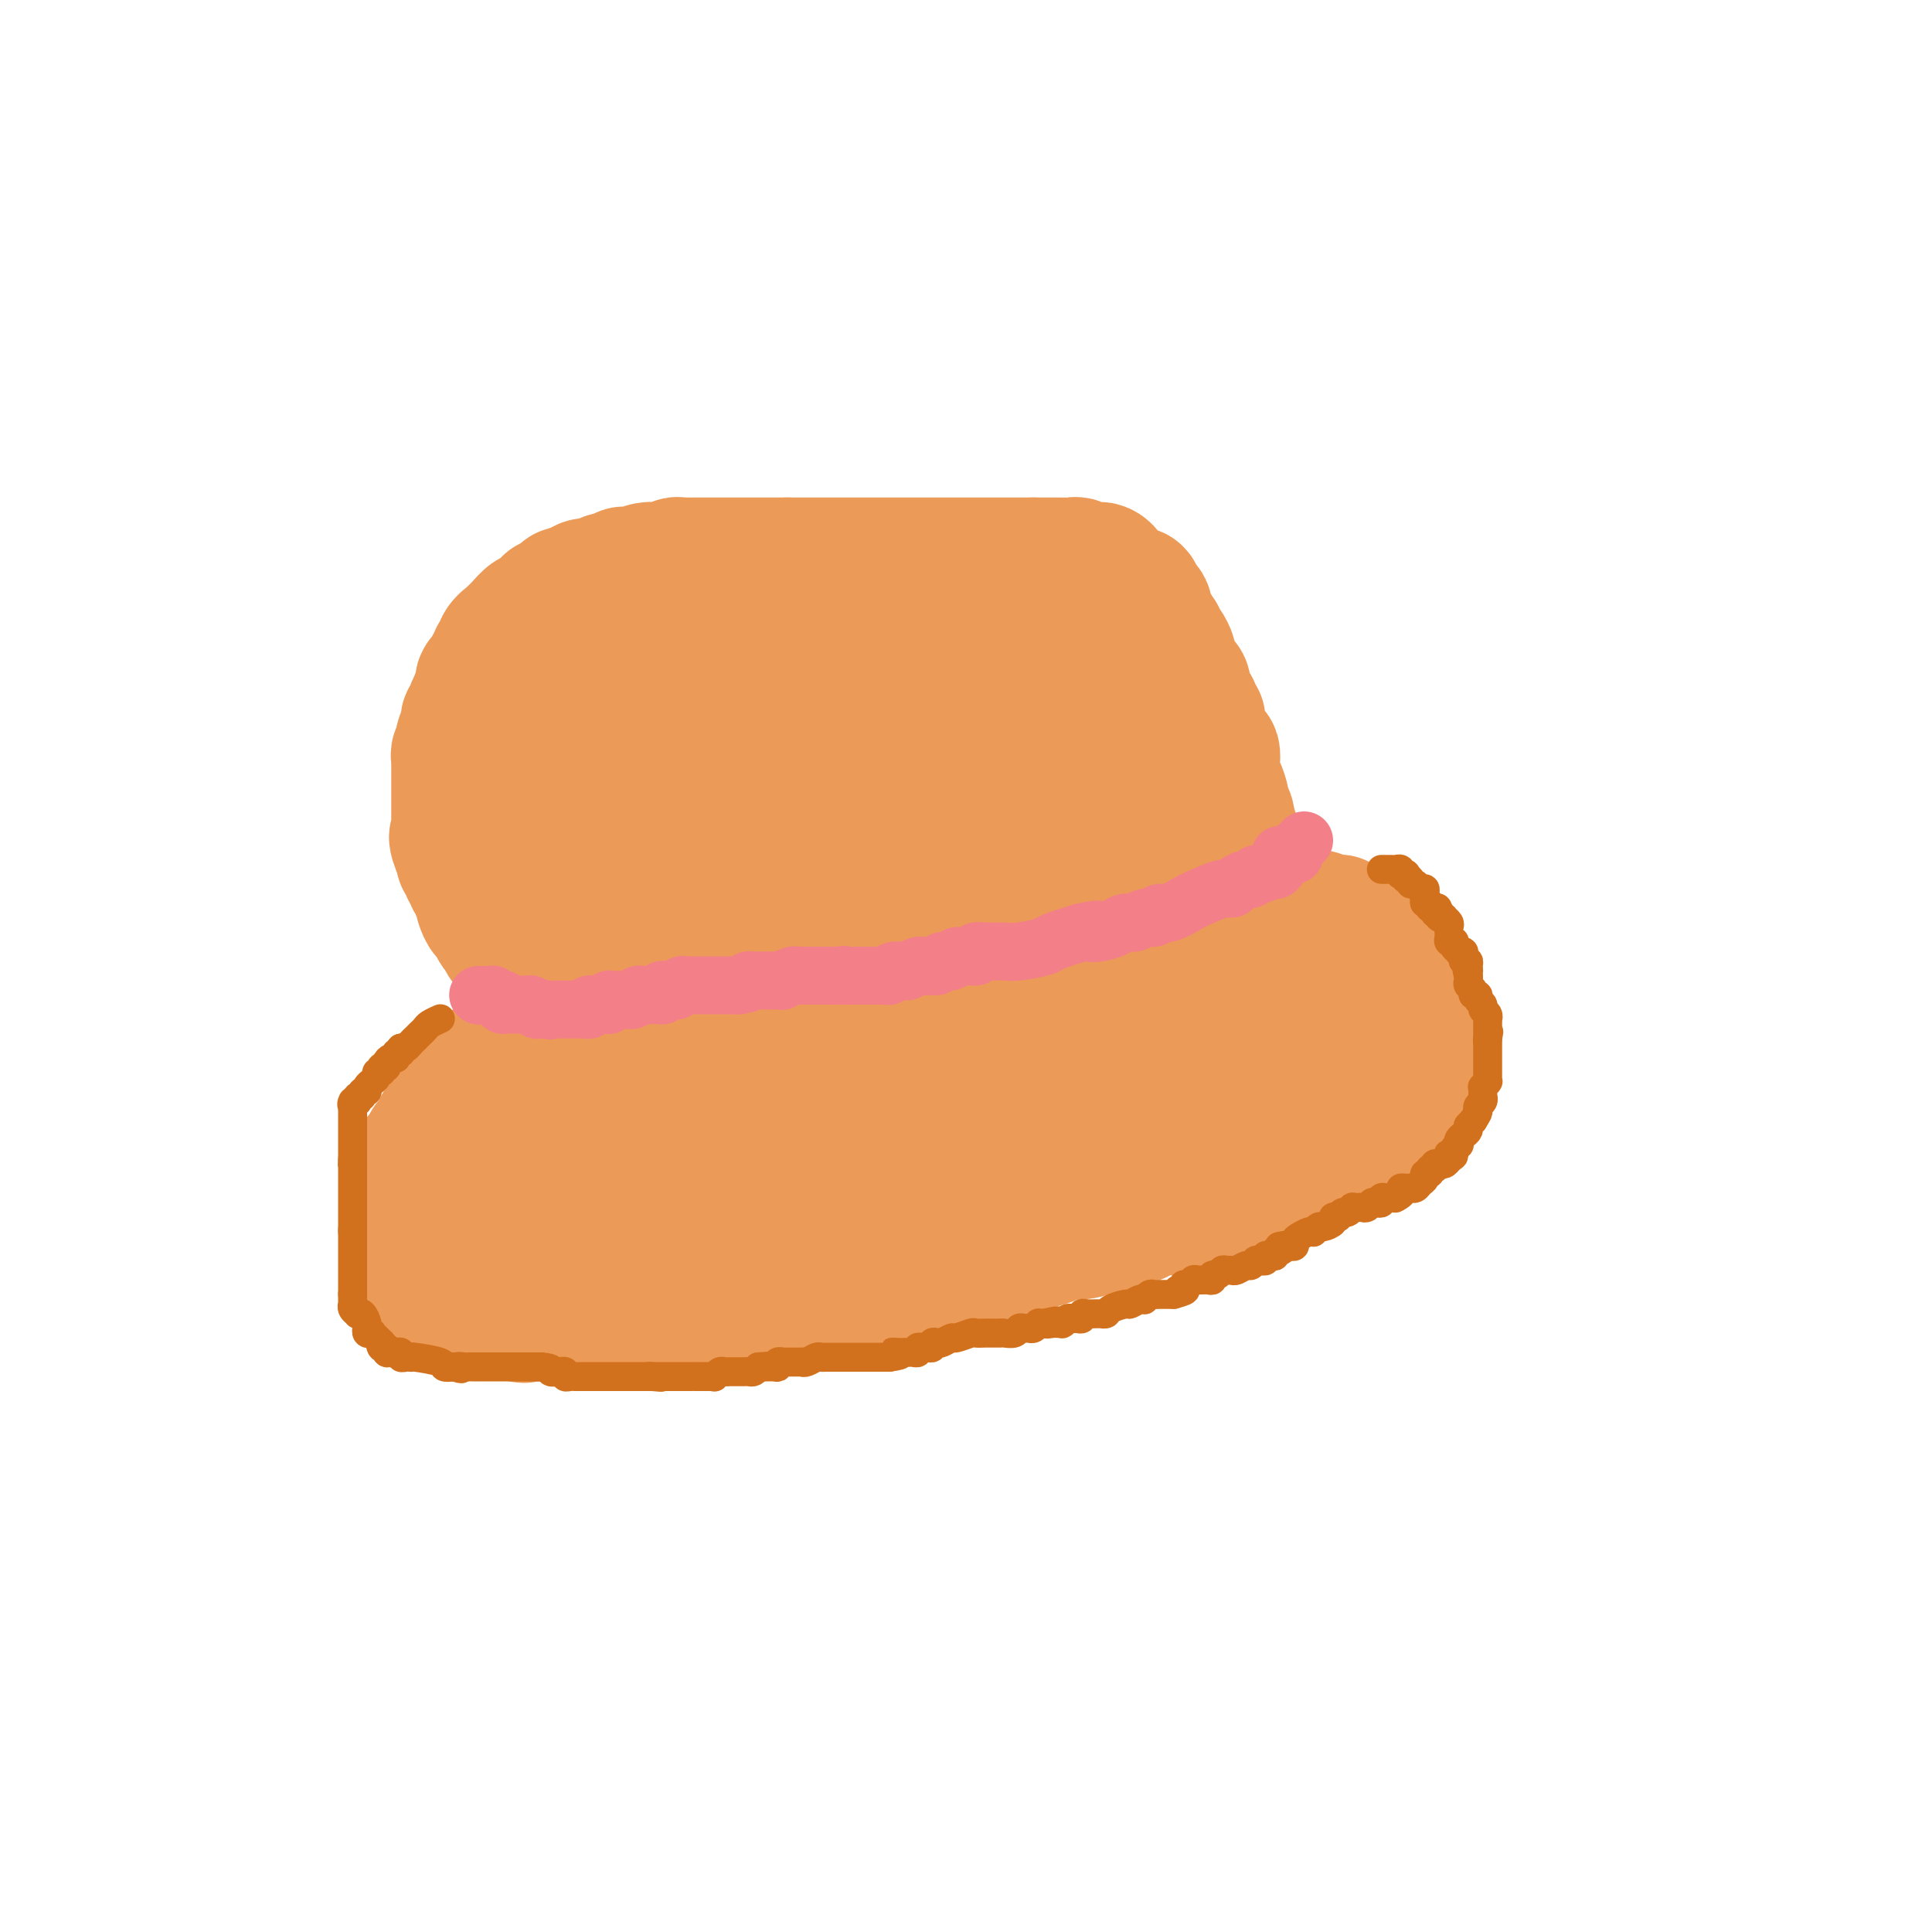 <svg viewBox='0 0 400 400' version='1.1' xmlns='http://www.w3.org/2000/svg' xmlns:xlink='http://www.w3.org/1999/xlink'><g fill='none' stroke='#EC9A57' stroke-width='28' stroke-linecap='round' stroke-linejoin='round'><path d='M284,195c0.080,0.083 0.159,0.167 0,0c-0.159,-0.167 -0.557,-0.583 -1,-1c-0.443,-0.417 -0.932,-0.833 -1,-1c-0.068,-0.167 0.285,-0.083 0,0c-0.285,0.083 -1.206,0.167 -2,0c-0.794,-0.167 -1.459,-0.584 -2,-1c-0.541,-0.416 -0.958,-0.829 -1,-1c-0.042,-0.171 0.291,-0.098 0,0c-0.291,0.098 -1.205,0.223 -2,0c-0.795,-0.223 -1.470,-0.792 -2,-1c-0.530,-0.208 -0.916,-0.055 -1,0c-0.084,0.055 0.132,0.011 0,0c-0.132,-0.011 -0.613,0.011 -1,0c-0.387,-0.011 -0.681,-0.055 -1,0c-0.319,0.055 -0.663,0.211 -1,0c-0.337,-0.211 -0.668,-0.788 -1,-1c-0.332,-0.212 -0.666,-0.061 -1,0c-0.334,0.061 -0.667,0.030 -1,0'/><path d='M266,189c-2.660,-0.929 -0.309,-0.253 0,0c0.309,0.253 -1.422,0.082 -2,0c-0.578,-0.082 -0.001,-0.075 0,0c0.001,0.075 -0.574,0.217 -1,0c-0.426,-0.217 -0.702,-0.794 -1,-1c-0.298,-0.206 -0.618,-0.041 -1,0c-0.382,0.041 -0.827,-0.041 -1,0c-0.173,0.041 -0.073,0.207 0,0c0.073,-0.207 0.121,-0.787 0,-1c-0.121,-0.213 -0.409,-0.061 -1,0c-0.591,0.061 -1.486,0.030 -2,0c-0.514,-0.030 -0.649,-0.061 -1,0c-0.351,0.061 -0.918,0.212 -1,0c-0.082,-0.212 0.323,-0.788 0,-1c-0.323,-0.212 -1.373,-0.061 -2,0c-0.627,0.061 -0.833,0.030 -1,0c-0.167,-0.030 -0.297,-0.061 -1,0c-0.703,0.061 -1.980,0.214 -3,0c-1.020,-0.214 -1.782,-0.793 -2,-1c-0.218,-0.207 0.107,-0.041 0,0c-0.107,0.041 -0.646,-0.041 -1,0c-0.354,0.041 -0.524,0.207 -1,0c-0.476,-0.207 -1.259,-0.788 -2,-1c-0.741,-0.212 -1.439,-0.057 -2,0c-0.561,0.057 -0.984,0.015 -1,0c-0.016,-0.015 0.374,-0.004 0,0c-0.374,0.004 -1.513,0.001 -2,0c-0.487,-0.001 -0.324,-0.000 -1,0c-0.676,0.000 -2.193,0.000 -3,0c-0.807,-0.000 -0.903,-0.000 -1,0'/><path d='M232,184c-5.585,-0.774 -2.546,-0.207 -2,0c0.546,0.207 -1.400,0.056 -2,0c-0.600,-0.056 0.147,-0.016 0,0c-0.147,0.016 -1.186,0.008 -2,0c-0.814,-0.008 -1.402,-0.016 -2,0c-0.598,0.016 -1.206,0.056 -2,0c-0.794,-0.056 -1.774,-0.207 -2,0c-0.226,0.207 0.302,0.773 0,1c-0.302,0.227 -1.434,0.114 -2,0c-0.566,-0.114 -0.567,-0.228 -1,0c-0.433,0.228 -1.298,0.797 -2,1c-0.702,0.203 -1.239,0.040 -2,0c-0.761,-0.040 -1.745,0.042 -2,0c-0.255,-0.042 0.219,-0.208 0,0c-0.219,0.208 -1.133,0.792 -2,1c-0.867,0.208 -1.689,0.042 -3,0c-1.311,-0.042 -3.112,0.041 -4,0c-0.888,-0.041 -0.864,-0.207 -1,0c-0.136,0.207 -0.432,0.788 -1,1c-0.568,0.212 -1.409,0.056 -2,0c-0.591,-0.056 -0.931,-0.011 -1,0c-0.069,0.011 0.135,-0.011 0,0c-0.135,0.011 -0.609,0.056 -1,0c-0.391,-0.056 -0.699,-0.211 -1,0c-0.301,0.211 -0.596,0.789 -1,1c-0.404,0.211 -0.916,0.057 -1,0c-0.084,-0.057 0.262,-0.016 0,0c-0.262,0.016 -1.131,0.008 -2,0'/><path d='M191,189c-6.504,0.774 -2.264,0.207 -1,0c1.264,-0.207 -0.448,-0.056 -1,0c-0.552,0.056 0.056,0.015 0,0c-0.056,-0.015 -0.775,-0.004 -1,0c-0.225,0.004 0.044,-0.000 0,0c-0.044,0.000 -0.402,0.004 -1,0c-0.598,-0.004 -1.437,-0.015 -2,0c-0.563,0.015 -0.850,0.056 -1,0c-0.150,-0.056 -0.162,-0.207 -1,0c-0.838,0.207 -2.501,0.774 -3,1c-0.499,0.226 0.166,0.112 0,0c-0.166,-0.112 -1.162,-0.222 -2,0c-0.838,0.222 -1.518,0.776 -2,1c-0.482,0.224 -0.766,0.116 -1,0c-0.234,-0.116 -0.420,-0.242 -1,0c-0.580,0.242 -1.556,0.852 -2,1c-0.444,0.148 -0.357,-0.167 -1,0c-0.643,0.167 -2.018,0.814 -3,1c-0.982,0.186 -1.573,-0.090 -2,0c-0.427,0.090 -0.692,0.546 -2,1c-1.308,0.454 -3.660,0.905 -5,1c-1.340,0.095 -1.669,-0.167 -2,0c-0.331,0.167 -0.665,0.763 -1,1c-0.335,0.237 -0.670,0.115 -1,0c-0.330,-0.115 -0.655,-0.224 -1,0c-0.345,0.224 -0.711,0.782 -1,1c-0.289,0.218 -0.501,0.097 -1,0c-0.499,-0.097 -1.285,-0.171 -2,0c-0.715,0.171 -1.357,0.585 -2,1'/><path d='M148,198c-7.069,1.344 -3.242,0.203 -2,0c1.242,-0.203 -0.100,0.533 -1,1c-0.900,0.467 -1.358,0.665 -2,1c-0.642,0.335 -1.466,0.807 -2,1c-0.534,0.193 -0.776,0.107 -1,0c-0.224,-0.107 -0.431,-0.236 -1,0c-0.569,0.236 -1.502,0.838 -2,1c-0.498,0.162 -0.562,-0.115 -1,0c-0.438,0.115 -1.248,0.623 -2,1c-0.752,0.377 -1.444,0.623 -2,1c-0.556,0.377 -0.976,0.887 -1,1c-0.024,0.113 0.346,-0.169 0,0c-0.346,0.169 -1.410,0.789 -2,1c-0.590,0.211 -0.707,0.013 -1,0c-0.293,-0.013 -0.761,0.158 -1,0c-0.239,-0.158 -0.250,-0.646 -1,0c-0.750,0.646 -2.239,2.426 -3,3c-0.761,0.574 -0.794,-0.056 -1,0c-0.206,0.056 -0.585,0.800 -1,1c-0.415,0.200 -0.866,-0.144 -1,0c-0.134,0.144 0.050,0.778 0,1c-0.050,0.222 -0.333,0.034 -1,0c-0.667,-0.034 -1.717,0.086 -2,0c-0.283,-0.086 0.202,-0.378 0,0c-0.202,0.378 -1.090,1.427 -2,2c-0.910,0.573 -1.842,0.669 -2,1c-0.158,0.331 0.457,0.897 0,1c-0.457,0.103 -1.988,-0.256 -3,0c-1.012,0.256 -1.506,1.128 -2,2'/><path d='M108,217c-6.799,3.404 -3.796,2.414 -3,2c0.796,-0.414 -0.613,-0.251 -1,0c-0.387,0.251 0.250,0.592 0,1c-0.250,0.408 -1.387,0.884 -2,1c-0.613,0.116 -0.703,-0.126 -1,0c-0.297,0.126 -0.800,0.621 -1,1c-0.200,0.379 -0.096,0.640 0,1c0.096,0.360 0.184,0.817 0,1c-0.184,0.183 -0.641,0.090 -1,0c-0.359,-0.090 -0.622,-0.178 -1,0c-0.378,0.178 -0.872,0.622 -1,1c-0.128,0.378 0.111,0.691 0,1c-0.111,0.309 -0.573,0.615 -1,1c-0.427,0.385 -0.821,0.849 -1,1c-0.179,0.151 -0.143,-0.010 0,0c0.143,0.010 0.393,0.191 0,1c-0.393,0.809 -1.428,2.245 -2,3c-0.572,0.755 -0.679,0.828 -1,1c-0.321,0.172 -0.856,0.441 -1,1c-0.144,0.559 0.102,1.407 0,2c-0.102,0.593 -0.553,0.932 -1,1c-0.447,0.068 -0.891,-0.136 -1,0c-0.109,0.136 0.115,0.610 0,1c-0.115,0.390 -0.571,0.696 -1,1c-0.429,0.304 -0.833,0.605 -1,1c-0.167,0.395 -0.097,0.882 0,1c0.097,0.118 0.222,-0.133 0,0c-0.222,0.133 -0.791,0.651 -1,1c-0.209,0.349 -0.060,0.528 0,1c0.060,0.472 0.030,1.236 0,2'/><path d='M86,245c-1.702,3.268 -0.456,1.438 0,1c0.456,-0.438 0.122,0.515 0,1c-0.122,0.485 -0.034,0.501 0,1c0.034,0.499 0.013,1.482 0,2c-0.013,0.518 -0.018,0.571 0,1c0.018,0.429 0.058,1.233 0,2c-0.058,0.767 -0.213,1.497 0,2c0.213,0.503 0.793,0.779 1,1c0.207,0.221 0.042,0.388 0,1c-0.042,0.612 0.040,1.669 0,2c-0.040,0.331 -0.203,-0.065 0,0c0.203,0.065 0.772,0.590 1,1c0.228,0.410 0.116,0.706 0,1c-0.116,0.294 -0.238,0.586 0,1c0.238,0.414 0.834,0.950 1,1c0.166,0.050 -0.097,-0.385 0,0c0.097,0.385 0.555,1.592 1,2c0.445,0.408 0.879,0.019 1,0c0.121,-0.019 -0.069,0.334 0,1c0.069,0.666 0.399,1.645 1,2c0.601,0.355 1.475,0.085 2,0c0.525,-0.085 0.700,0.015 1,0c0.300,-0.015 0.723,-0.144 1,0c0.277,0.144 0.408,0.560 1,1c0.592,0.440 1.645,0.905 2,1c0.355,0.095 0.013,-0.181 1,0c0.987,0.181 3.304,0.818 4,1c0.696,0.182 -0.230,-0.091 0,0c0.230,0.091 1.615,0.545 3,1'/><path d='M107,272c2.488,0.619 1.209,0.166 1,0c-0.209,-0.166 0.654,-0.044 1,0c0.346,0.044 0.175,0.012 1,0c0.825,-0.012 2.645,-0.003 4,0c1.355,0.003 2.244,0.001 3,0c0.756,-0.001 1.378,-0.000 2,0c0.622,0.000 1.245,0.000 2,0c0.755,-0.000 1.641,-0.000 3,0c1.359,0.000 3.190,0.000 4,0c0.810,-0.000 0.598,-0.000 1,0c0.402,0.000 1.418,0.000 2,0c0.582,-0.000 0.730,-0.000 1,0c0.270,0.000 0.661,0.001 1,0c0.339,-0.001 0.626,-0.004 1,0c0.374,0.004 0.834,0.015 1,0c0.166,-0.015 0.037,-0.057 1,0c0.963,0.057 3.016,0.211 4,0c0.984,-0.211 0.897,-0.788 1,-1c0.103,-0.212 0.395,-0.061 1,0c0.605,0.061 1.522,0.031 2,0c0.478,-0.031 0.517,-0.065 1,0c0.483,0.065 1.409,0.228 2,0c0.591,-0.228 0.846,-0.848 1,-1c0.154,-0.152 0.206,0.166 1,0c0.794,-0.166 2.329,-0.814 3,-1c0.671,-0.186 0.477,0.090 1,0c0.523,-0.090 1.761,-0.545 3,-1'/><path d='M156,268c2.670,-0.619 1.346,-0.166 1,0c-0.346,0.166 0.286,0.046 1,0c0.714,-0.046 1.511,-0.016 2,0c0.489,0.016 0.670,0.018 1,0c0.330,-0.018 0.809,-0.057 1,0c0.191,0.057 0.096,0.211 0,0c-0.096,-0.211 -0.192,-0.788 0,-1c0.192,-0.212 0.671,-0.061 1,0c0.329,0.061 0.508,0.030 1,0c0.492,-0.030 1.297,-0.060 2,0c0.703,0.060 1.303,0.208 2,0c0.697,-0.208 1.489,-0.773 2,-1c0.511,-0.227 0.740,-0.118 1,0c0.260,0.118 0.552,0.243 1,0c0.448,-0.243 1.054,-0.853 2,-1c0.946,-0.147 2.232,0.171 4,0c1.768,-0.171 4.017,-0.830 5,-1c0.983,-0.170 0.701,0.151 1,0c0.299,-0.151 1.179,-0.773 2,-1c0.821,-0.227 1.583,-0.060 2,0c0.417,0.060 0.488,0.012 1,0c0.512,-0.012 1.464,0.011 2,0c0.536,-0.011 0.654,-0.056 1,0c0.346,0.056 0.919,0.212 1,0c0.081,-0.212 -0.329,-0.792 0,-1c0.329,-0.208 1.397,-0.046 2,0c0.603,0.046 0.739,-0.026 1,0c0.261,0.026 0.646,0.150 1,0c0.354,-0.150 0.677,-0.575 1,-1'/><path d='M198,261c6.894,-1.018 3.129,-0.062 2,0c-1.129,0.062 0.379,-0.768 1,-1c0.621,-0.232 0.355,0.135 1,0c0.645,-0.135 2.200,-0.772 3,-1c0.800,-0.228 0.845,-0.047 1,0c0.155,0.047 0.422,-0.039 1,0c0.578,0.039 1.469,0.203 2,0c0.531,-0.203 0.704,-0.772 1,-1c0.296,-0.228 0.716,-0.117 1,0c0.284,0.117 0.432,0.238 1,0c0.568,-0.238 1.556,-0.834 2,-1c0.444,-0.166 0.344,0.100 1,0c0.656,-0.100 2.068,-0.566 3,-1c0.932,-0.434 1.384,-0.837 2,-1c0.616,-0.163 1.398,-0.086 2,0c0.602,0.086 1.025,0.181 2,0c0.975,-0.181 2.501,-0.640 4,-1c1.499,-0.360 2.972,-0.622 4,-1c1.028,-0.378 1.612,-0.872 2,-1c0.388,-0.128 0.580,0.110 1,0c0.420,-0.110 1.069,-0.567 2,-1c0.931,-0.433 2.143,-0.842 3,-1c0.857,-0.158 1.357,-0.067 2,0c0.643,0.067 1.429,0.109 2,0c0.571,-0.109 0.926,-0.369 2,-1c1.074,-0.631 2.866,-1.631 4,-2c1.134,-0.369 1.610,-0.105 2,0c0.390,0.105 0.695,0.053 1,0'/><path d='M253,247c8.384,-2.392 1.843,-1.373 0,-1c-1.843,0.373 1.010,0.101 2,0c0.990,-0.101 0.116,-0.031 0,0c-0.116,0.031 0.526,0.025 1,0c0.474,-0.025 0.778,-0.067 1,0c0.222,0.067 0.360,0.243 1,0c0.640,-0.243 1.782,-0.906 2,-1c0.218,-0.094 -0.489,0.382 0,0c0.489,-0.382 2.172,-1.623 3,-2c0.828,-0.377 0.799,0.109 1,0c0.201,-0.109 0.630,-0.813 1,-1c0.370,-0.187 0.680,0.143 1,0c0.320,-0.143 0.649,-0.758 1,-1c0.351,-0.242 0.722,-0.111 1,0c0.278,0.111 0.461,0.202 1,0c0.539,-0.202 1.434,-0.698 2,-1c0.566,-0.302 0.804,-0.409 2,-1c1.196,-0.591 3.349,-1.666 4,-2c0.651,-0.334 -0.201,0.072 0,0c0.201,-0.072 1.454,-0.621 2,-1c0.546,-0.379 0.384,-0.589 1,-1c0.616,-0.411 2.011,-1.025 3,-2c0.989,-0.975 1.571,-2.313 2,-3c0.429,-0.687 0.703,-0.723 1,-1c0.297,-0.277 0.616,-0.796 1,-1c0.384,-0.204 0.834,-0.093 1,0c0.166,0.093 0.047,0.170 0,0c-0.047,-0.170 -0.024,-0.585 0,-1'/><path d='M288,227c1.863,-1.730 1.021,-1.055 1,-1c-0.021,0.055 0.779,-0.511 1,-1c0.221,-0.489 -0.137,-0.901 0,-1c0.137,-0.099 0.769,0.114 1,0c0.231,-0.114 0.061,-0.555 0,-1c-0.061,-0.445 -0.013,-0.893 0,-1c0.013,-0.107 -0.011,0.127 0,0c0.011,-0.127 0.055,-0.615 0,-1c-0.055,-0.385 -0.211,-0.666 0,-1c0.211,-0.334 0.789,-0.720 1,-1c0.211,-0.280 0.057,-0.452 0,-1c-0.057,-0.548 -0.015,-1.470 0,-2c0.015,-0.530 0.004,-0.666 0,-1c-0.004,-0.334 -0.001,-0.864 0,-1c0.001,-0.136 0.000,0.122 0,0c-0.000,-0.122 -0.000,-0.624 0,-1c0.000,-0.376 -0.000,-0.625 0,-1c0.000,-0.375 0.000,-0.875 0,-1c-0.000,-0.125 -0.000,0.125 0,0c0.000,-0.125 0.001,-0.625 0,-1c-0.001,-0.375 -0.004,-0.627 0,-1c0.004,-0.373 0.015,-0.869 0,-1c-0.015,-0.131 -0.057,0.102 0,0c0.057,-0.102 0.212,-0.538 0,-1c-0.212,-0.462 -0.793,-0.950 -1,-1c-0.207,-0.050 -0.042,0.337 0,0c0.042,-0.337 -0.040,-1.400 0,-2c0.040,-0.600 0.203,-0.739 0,-1c-0.203,-0.261 -0.772,-0.646 -1,-1c-0.228,-0.354 -0.114,-0.677 0,-1'/><path d='M290,201c-0.471,-2.968 -0.647,-1.387 -1,-1c-0.353,0.387 -0.881,-0.418 -1,-1c-0.119,-0.582 0.173,-0.941 0,-1c-0.173,-0.059 -0.809,0.181 -1,0c-0.191,-0.181 0.063,-0.784 0,-1c-0.063,-0.216 -0.444,-0.044 -1,0c-0.556,0.044 -1.288,-0.041 -2,0c-0.712,0.041 -1.405,0.207 -2,0c-0.595,-0.207 -1.093,-0.788 -2,-1c-0.907,-0.212 -2.222,-0.057 -3,0c-0.778,0.057 -1.019,0.015 -2,0c-0.981,-0.015 -2.700,-0.004 -4,0c-1.300,0.004 -2.180,0.000 -3,0c-0.820,-0.000 -1.581,0.004 -3,0c-1.419,-0.004 -3.495,-0.015 -5,0c-1.505,0.015 -2.440,0.056 -4,0c-1.560,-0.056 -3.744,-0.207 -5,0c-1.256,0.207 -1.583,0.774 -3,1c-1.417,0.226 -3.925,0.112 -6,0c-2.075,-0.112 -3.719,-0.222 -5,0c-1.281,0.222 -2.199,0.777 -4,1c-1.801,0.223 -4.484,0.115 -6,0c-1.516,-0.115 -1.865,-0.238 -3,0c-1.135,0.238 -3.055,0.837 -5,1c-1.945,0.163 -3.913,-0.111 -6,0c-2.087,0.111 -4.293,0.607 -7,1c-2.707,0.393 -5.916,0.684 -8,1c-2.084,0.316 -3.042,0.658 -4,1'/><path d='M194,202c-9.770,0.881 -5.696,0.082 -5,0c0.696,-0.082 -1.985,0.552 -4,1c-2.015,0.448 -3.364,0.711 -5,1c-1.636,0.289 -3.558,0.605 -5,1c-1.442,0.395 -2.402,0.869 -4,1c-1.598,0.131 -3.834,-0.082 -6,0c-2.166,0.082 -4.264,0.460 -6,1c-1.736,0.540 -3.111,1.243 -5,2c-1.889,0.757 -4.291,1.569 -6,2c-1.709,0.431 -2.724,0.482 -4,1c-1.276,0.518 -2.812,1.504 -4,2c-1.188,0.496 -2.027,0.501 -3,1c-0.973,0.499 -2.079,1.492 -3,2c-0.921,0.508 -1.657,0.532 -3,1c-1.343,0.468 -3.294,1.382 -4,2c-0.706,0.618 -0.167,0.942 -2,2c-1.833,1.058 -6.039,2.851 -8,4c-1.961,1.149 -1.677,1.653 -2,2c-0.323,0.347 -1.252,0.535 -2,1c-0.748,0.465 -1.314,1.205 -2,2c-0.686,0.795 -1.493,1.644 -2,2c-0.507,0.356 -0.713,0.218 -1,1c-0.287,0.782 -0.654,2.485 -1,3c-0.346,0.515 -0.670,-0.158 -1,0c-0.330,0.158 -0.666,1.145 -1,2c-0.334,0.855 -0.667,1.576 -1,2c-0.333,0.424 -0.667,0.550 -1,1c-0.333,0.450 -0.667,1.225 -1,2'/><path d='M102,244c-2.485,3.205 -1.199,2.218 -1,2c0.199,-0.218 -0.689,0.334 -1,1c-0.311,0.666 -0.046,1.446 0,2c0.046,0.554 -0.125,0.880 0,1c0.125,0.120 0.548,0.032 1,0c0.452,-0.032 0.932,-0.009 2,0c1.068,0.009 2.723,0.004 4,0c1.277,-0.004 2.177,-0.005 3,0c0.823,0.005 1.569,0.017 3,0c1.431,-0.017 3.546,-0.064 5,0c1.454,0.064 2.248,0.237 3,0c0.752,-0.237 1.462,-0.886 2,-1c0.538,-0.114 0.902,0.306 3,0c2.098,-0.306 5.928,-1.340 9,-2c3.072,-0.660 5.385,-0.948 7,-1c1.615,-0.052 2.533,0.131 4,0c1.467,-0.131 3.483,-0.575 5,-1c1.517,-0.425 2.534,-0.831 3,-1c0.466,-0.169 0.382,-0.100 1,0c0.618,0.100 1.939,0.233 3,0c1.061,-0.233 1.863,-0.832 3,-1c1.137,-0.168 2.611,0.095 4,0c1.389,-0.095 2.695,-0.547 4,-1'/><path d='M169,242c8.060,-1.461 4.209,-1.112 4,-1c-0.209,0.112 3.223,-0.011 5,0c1.777,0.011 1.900,0.157 3,0c1.100,-0.157 3.178,-0.615 5,-1c1.822,-0.385 3.387,-0.696 5,-1c1.613,-0.304 3.272,-0.601 6,-1c2.728,-0.399 6.525,-0.899 8,-1c1.475,-0.101 0.628,0.198 2,0c1.372,-0.198 4.965,-0.894 8,-1c3.035,-0.106 5.514,0.378 8,0c2.486,-0.378 4.981,-1.618 8,-2c3.019,-0.382 6.562,0.095 9,0c2.438,-0.095 3.771,-0.762 5,-1c1.229,-0.238 2.354,-0.048 3,0c0.646,0.048 0.813,-0.047 1,0c0.187,0.047 0.393,0.234 1,0c0.607,-0.234 1.613,-0.889 2,-1c0.387,-0.111 0.153,0.324 1,0c0.847,-0.324 2.774,-1.405 4,-2c1.226,-0.595 1.750,-0.703 2,-1c0.250,-0.297 0.227,-0.784 1,-1c0.773,-0.216 2.342,-0.162 3,-1c0.658,-0.838 0.405,-2.568 1,-3c0.595,-0.432 2.040,0.435 3,0c0.960,-0.435 1.437,-2.172 2,-3c0.563,-0.828 1.213,-0.748 2,-1c0.787,-0.252 1.712,-0.837 2,-1c0.288,-0.163 -0.061,0.096 0,0c0.061,-0.096 0.530,-0.548 1,-1'/><path d='M274,218c4.033,-2.547 1.116,-1.415 0,-1c-1.116,0.415 -0.430,0.111 -1,0c-0.570,-0.111 -2.395,-0.030 -4,0c-1.605,0.030 -2.991,0.008 -5,0c-2.009,-0.008 -4.641,-0.002 -7,0c-2.359,0.002 -4.445,0.001 -6,0c-1.555,-0.001 -2.581,-0.001 -5,0c-2.419,0.001 -6.233,0.003 -8,0c-1.767,-0.003 -1.487,-0.011 -4,0c-2.513,0.011 -7.819,0.041 -10,0c-2.181,-0.041 -1.236,-0.155 -3,0c-1.764,0.155 -6.236,0.577 -10,1c-3.764,0.423 -6.822,0.845 -8,1c-1.178,0.155 -0.478,0.041 -2,0c-1.522,-0.041 -5.267,-0.011 -8,0c-2.733,0.011 -4.456,0.003 -6,0c-1.544,-0.003 -2.911,-0.001 -5,0c-2.089,0.001 -4.900,0.000 -7,0c-2.100,-0.000 -3.488,-0.000 -5,0c-1.512,0.000 -3.146,0.000 -5,0c-1.854,-0.000 -3.927,-0.000 -6,0'/><path d='M159,219c-18.806,0.296 -8.321,0.536 -6,1c2.321,0.464 -3.522,1.153 -7,2c-3.478,0.847 -4.590,1.852 -6,2c-1.410,0.148 -3.117,-0.560 -5,0c-1.883,0.560 -3.943,2.389 -5,3c-1.057,0.611 -1.113,0.005 -2,0c-0.887,-0.005 -2.606,0.591 -4,1c-1.394,0.409 -2.464,0.630 -3,1c-0.536,0.370 -0.539,0.887 -1,1c-0.461,0.113 -1.381,-0.180 -2,0c-0.619,0.180 -0.937,0.833 -1,1c-0.063,0.167 0.127,-0.151 0,0c-0.127,0.151 -0.573,0.771 -1,1c-0.427,0.229 -0.836,0.065 -1,0c-0.164,-0.065 -0.082,-0.033 0,0'/><path d='M145,231c-0.120,-0.035 -0.241,-0.070 0,0c0.241,0.070 0.842,0.243 1,0c0.158,-0.243 -0.128,-0.904 0,-1c0.128,-0.096 0.669,0.373 1,0c0.331,-0.373 0.451,-1.588 1,-2c0.549,-0.412 1.526,-0.022 2,0c0.474,0.022 0.445,-0.324 1,-1c0.555,-0.676 1.692,-1.683 2,-2c0.308,-0.317 -0.215,0.055 0,0c0.215,-0.055 1.168,-0.537 2,-1c0.832,-0.463 1.543,-0.908 2,-1c0.457,-0.092 0.662,0.167 1,0c0.338,-0.167 0.811,-0.762 1,-1c0.189,-0.238 0.095,-0.119 0,0'/><path d='M123,215c0.089,0.175 0.177,0.349 0,0c-0.177,-0.349 -0.621,-1.222 -1,-2c-0.379,-0.778 -0.694,-1.461 -1,-2c-0.306,-0.539 -0.603,-0.933 -1,-1c-0.397,-0.067 -0.895,0.193 -1,0c-0.105,-0.193 0.183,-0.841 0,-1c-0.183,-0.159 -0.837,0.169 -1,0c-0.163,-0.169 0.163,-0.834 0,-1c-0.163,-0.166 -0.817,0.168 -1,0c-0.183,-0.168 0.105,-0.836 0,-1c-0.105,-0.164 -0.602,0.178 -1,0c-0.398,-0.178 -0.697,-0.874 -1,-1c-0.303,-0.126 -0.610,0.318 -1,0c-0.390,-0.318 -0.864,-1.397 -1,-2c-0.136,-0.603 0.067,-0.729 0,-1c-0.067,-0.271 -0.403,-0.688 -1,-1c-0.597,-0.312 -1.456,-0.518 -2,-1c-0.544,-0.482 -0.772,-1.241 -1,-2'/><path d='M109,199c-2.393,-2.642 -1.376,-1.248 -1,-1c0.376,0.248 0.111,-0.650 0,-1c-0.111,-0.350 -0.067,-0.151 0,0c0.067,0.151 0.159,0.253 0,0c-0.159,-0.253 -0.568,-0.860 -1,-1c-0.432,-0.140 -0.885,0.188 -1,0c-0.115,-0.188 0.109,-0.890 0,-1c-0.109,-0.110 -0.551,0.374 -1,0c-0.449,-0.374 -0.904,-1.606 -1,-2c-0.096,-0.394 0.166,0.048 0,0c-0.166,-0.048 -0.762,-0.588 -1,-1c-0.238,-0.412 -0.119,-0.697 0,-1c0.119,-0.303 0.238,-0.624 0,-1c-0.238,-0.376 -0.835,-0.806 -1,-1c-0.165,-0.194 0.100,-0.151 0,0c-0.100,0.151 -0.567,0.409 -1,0c-0.433,-0.409 -0.833,-1.486 -1,-2c-0.167,-0.514 -0.101,-0.467 0,-1c0.101,-0.533 0.237,-1.648 0,-2c-0.237,-0.352 -0.847,0.059 -1,0c-0.153,-0.059 0.151,-0.590 0,-1c-0.151,-0.410 -0.757,-0.701 -1,-1c-0.243,-0.299 -0.121,-0.605 0,-1c0.121,-0.395 0.243,-0.879 0,-1c-0.243,-0.121 -0.850,0.119 -1,0c-0.150,-0.119 0.156,-0.599 0,-1c-0.156,-0.401 -0.773,-0.723 -1,-1c-0.227,-0.277 -0.065,-0.508 0,-1c0.065,-0.492 0.032,-1.246 0,-2'/><path d='M96,175c-2.238,-3.665 -1.332,-0.828 -1,0c0.332,0.828 0.089,-0.355 0,-1c-0.089,-0.645 -0.024,-0.754 0,-1c0.024,-0.246 0.006,-0.629 0,-1c-0.006,-0.371 -0.002,-0.729 0,-1c0.002,-0.271 0.000,-0.453 0,-1c-0.000,-0.547 -0.000,-1.457 0,-2c0.000,-0.543 0.000,-0.719 0,-1c-0.000,-0.281 -0.000,-0.666 0,-1c0.000,-0.334 0.000,-0.615 0,-1c-0.000,-0.385 0.000,-0.873 0,-1c-0.000,-0.127 -0.000,0.106 0,0c0.000,-0.106 0.000,-0.552 0,-1c-0.000,-0.448 -0.000,-0.897 0,-1c0.000,-0.103 0.000,0.141 0,0c-0.000,-0.141 -0.001,-0.668 0,-1c0.001,-0.332 0.004,-0.469 0,-1c-0.004,-0.531 -0.015,-1.457 0,-2c0.015,-0.543 0.056,-0.704 0,-1c-0.056,-0.296 -0.207,-0.727 0,-1c0.207,-0.273 0.774,-0.388 1,-1c0.226,-0.612 0.112,-1.722 0,-2c-0.112,-0.278 -0.222,0.276 0,0c0.222,-0.276 0.777,-1.383 1,-2c0.223,-0.617 0.115,-0.746 0,-1c-0.115,-0.254 -0.237,-0.635 0,-1c0.237,-0.365 0.833,-0.714 1,-1c0.167,-0.286 -0.095,-0.510 0,-1c0.095,-0.490 0.548,-1.245 1,-2'/><path d='M99,145c0.559,-1.980 -0.044,-0.428 0,0c0.044,0.428 0.734,-0.266 1,-1c0.266,-0.734 0.109,-1.507 0,-2c-0.109,-0.493 -0.169,-0.706 0,-1c0.169,-0.294 0.567,-0.670 1,-1c0.433,-0.330 0.900,-0.614 1,-1c0.100,-0.386 -0.165,-0.874 0,-1c0.165,-0.126 0.762,0.109 1,0c0.238,-0.109 0.117,-0.564 0,-1c-0.117,-0.436 -0.229,-0.855 0,-1c0.229,-0.145 0.800,-0.017 1,0c0.200,0.017 0.029,-0.076 0,0c-0.029,0.076 0.085,0.320 0,0c-0.085,-0.320 -0.370,-1.204 0,-2c0.370,-0.796 1.394,-1.505 2,-2c0.606,-0.495 0.793,-0.778 1,-1c0.207,-0.222 0.433,-0.384 1,-1c0.567,-0.616 1.475,-1.684 2,-2c0.525,-0.316 0.666,0.122 1,0c0.334,-0.122 0.862,-0.802 1,-1c0.138,-0.198 -0.113,0.088 0,0c0.113,-0.088 0.589,-0.549 1,-1c0.411,-0.451 0.758,-0.892 1,-1c0.242,-0.108 0.380,0.115 1,0c0.620,-0.115 1.721,-0.570 2,-1c0.279,-0.430 -0.266,-0.837 0,-1c0.266,-0.163 1.341,-0.082 2,0c0.659,0.082 0.903,0.166 1,0c0.097,-0.166 0.049,-0.583 0,-1'/><path d='M120,122c2.281,-1.482 0.982,-0.186 1,0c0.018,0.186 1.353,-0.739 2,-1c0.647,-0.261 0.606,0.140 1,0c0.394,-0.140 1.222,-0.821 2,-1c0.778,-0.179 1.504,0.144 2,0c0.496,-0.144 0.760,-0.757 1,-1c0.240,-0.243 0.456,-0.118 1,0c0.544,0.118 1.418,0.227 2,0c0.582,-0.227 0.874,-0.792 2,-1c1.126,-0.208 3.085,-0.060 4,0c0.915,0.060 0.784,0.030 1,0c0.216,-0.030 0.779,-0.061 1,0c0.221,0.061 0.102,0.212 0,0c-0.102,-0.212 -0.185,-0.789 0,-1c0.185,-0.211 0.640,-0.057 1,0c0.360,0.057 0.626,0.015 1,0c0.374,-0.015 0.857,-0.004 1,0c0.143,0.004 -0.054,0.001 0,0c0.054,-0.001 0.357,-0.000 1,0c0.643,0.000 1.624,0.000 2,0c0.376,-0.000 0.146,-0.000 1,0c0.854,0.000 2.792,0.000 4,0c1.208,-0.000 1.688,-0.000 2,0c0.312,0.000 0.458,0.000 1,0c0.542,-0.000 1.479,-0.000 2,0c0.521,0.000 0.624,0.000 1,0c0.376,-0.000 1.024,-0.000 2,0c0.976,0.000 2.279,0.000 3,0c0.721,-0.000 0.861,-0.000 1,0'/><path d='M163,117c3.799,0.000 2.298,0.000 2,0c-0.298,-0.000 0.609,0.000 1,0c0.391,0.000 0.268,0.000 1,0c0.732,0.000 2.319,-0.000 4,0c1.681,0.000 3.457,0.000 4,0c0.543,-0.000 -0.145,0.000 0,0c0.145,0.000 1.123,-0.000 2,0c0.877,0.000 1.653,0.000 2,0c0.347,-0.000 0.264,-0.000 1,0c0.736,0.000 2.289,0.000 3,0c0.711,-0.000 0.579,0.000 1,0c0.421,0.000 1.396,0.000 2,0c0.604,-0.000 0.838,-0.000 2,0c1.162,0.000 3.252,0.000 4,0c0.748,0.000 0.154,0.000 1,0c0.846,0.000 3.134,0.000 4,0c0.866,0.000 0.311,0.000 1,0c0.689,0.000 2.622,0.000 4,0c1.378,0.000 2.202,0.000 3,0c0.798,0.000 1.571,0.000 2,0c0.429,0.000 0.514,0.000 1,0c0.486,0.000 1.373,0.000 2,0c0.627,0.000 0.993,0.000 1,0c0.007,0.000 -0.344,0.000 0,0c0.344,0.000 1.384,0.000 2,0c0.616,0.000 0.808,0.000 1,0'/><path d='M214,117c8.114,-0.000 2.899,-0.000 1,0c-1.899,0.000 -0.481,0.000 0,0c0.481,-0.000 0.026,-0.000 0,0c-0.026,0.000 0.378,0.000 1,0c0.622,-0.000 1.462,-0.001 2,0c0.538,0.001 0.775,0.004 1,0c0.225,-0.004 0.438,-0.015 1,0c0.562,0.015 1.474,0.057 2,0c0.526,-0.057 0.666,-0.211 1,0c0.334,0.211 0.863,0.789 1,1c0.137,0.211 -0.118,0.056 0,0c0.118,-0.056 0.610,-0.012 1,0c0.390,0.012 0.678,-0.007 1,0c0.322,0.007 0.677,0.038 1,0c0.323,-0.038 0.616,-0.147 1,0c0.384,0.147 0.861,0.551 1,1c0.139,0.449 -0.060,0.943 0,1c0.060,0.057 0.380,-0.321 1,0c0.620,0.321 1.542,1.343 2,2c0.458,0.657 0.452,0.950 1,1c0.548,0.050 1.650,-0.141 2,0c0.350,0.141 -0.050,0.615 0,1c0.050,0.385 0.552,0.680 1,1c0.448,0.320 0.841,0.666 1,1c0.159,0.334 0.084,0.657 0,1c-0.084,0.343 -0.176,0.708 0,1c0.176,0.292 0.622,0.512 1,1c0.378,0.488 0.689,1.244 1,2'/><path d='M239,131c1.653,1.898 0.284,0.143 0,0c-0.284,-0.143 0.516,1.328 1,2c0.484,0.672 0.650,0.547 1,1c0.350,0.453 0.882,1.484 1,2c0.118,0.516 -0.180,0.516 0,1c0.180,0.484 0.837,1.453 1,2c0.163,0.547 -0.169,0.674 0,1c0.169,0.326 0.838,0.853 1,1c0.162,0.147 -0.182,-0.086 0,0c0.182,0.086 0.890,0.491 1,1c0.110,0.509 -0.379,1.121 0,2c0.379,0.879 1.625,2.026 2,3c0.375,0.974 -0.120,1.776 0,2c0.120,0.224 0.855,-0.131 1,0c0.145,0.131 -0.302,0.749 0,2c0.302,1.251 1.351,3.135 2,4c0.649,0.865 0.896,0.712 1,1c0.104,0.288 0.065,1.018 0,2c-0.065,0.982 -0.157,2.217 0,3c0.157,0.783 0.564,1.114 1,2c0.436,0.886 0.901,2.329 1,3c0.099,0.671 -0.169,0.572 0,1c0.169,0.428 0.776,1.385 1,2c0.224,0.615 0.064,0.890 0,1c-0.064,0.110 -0.032,0.055 0,0'/><path d='M254,170c2.324,6.263 0.635,2.422 0,1c-0.635,-1.422 -0.214,-0.425 0,0c0.214,0.425 0.221,0.279 -1,-1c-1.221,-1.279 -3.671,-3.691 -5,-5c-1.329,-1.309 -1.536,-1.514 -2,-2c-0.464,-0.486 -1.184,-1.254 -2,-2c-0.816,-0.746 -1.727,-1.470 -2,-2c-0.273,-0.530 0.093,-0.867 0,-1c-0.093,-0.133 -0.643,-0.061 -1,0c-0.357,0.061 -0.521,0.111 -1,0c-0.479,-0.111 -1.274,-0.384 -3,0c-1.726,0.384 -4.382,1.423 -6,2c-1.618,0.577 -2.196,0.691 -4,1c-1.804,0.309 -4.832,0.814 -7,1c-2.168,0.186 -3.477,0.053 -5,0c-1.523,-0.053 -3.262,-0.027 -5,0'/><path d='M210,162c-4.690,0.858 -2.915,1.003 -3,1c-0.085,-0.003 -2.032,-0.155 -3,0c-0.968,0.155 -0.959,0.616 -2,1c-1.041,0.384 -3.132,0.691 -5,1c-1.868,0.309 -3.512,0.622 -6,1c-2.488,0.378 -5.819,0.822 -8,1c-2.181,0.178 -3.214,0.090 -4,0c-0.786,-0.090 -1.327,-0.182 -2,0c-0.673,0.182 -1.478,0.640 -2,1c-0.522,0.360 -0.763,0.624 -1,1c-0.237,0.376 -0.472,0.865 -1,1c-0.528,0.135 -1.349,-0.085 -2,0c-0.651,0.085 -1.133,0.474 -2,1c-0.867,0.526 -2.121,1.188 -3,2c-0.879,0.812 -1.384,1.775 -2,2c-0.616,0.225 -1.343,-0.287 -2,0c-0.657,0.287 -1.244,1.372 -2,2c-0.756,0.628 -1.683,0.798 -2,1c-0.317,0.202 -0.025,0.436 -1,1c-0.975,0.564 -3.217,1.458 -4,2c-0.783,0.542 -0.108,0.734 0,1c0.108,0.266 -0.351,0.607 -1,1c-0.649,0.393 -1.487,0.837 -2,1c-0.513,0.163 -0.702,0.044 -1,0c-0.298,-0.044 -0.707,-0.012 -1,0c-0.293,0.012 -0.471,0.003 -1,0c-0.529,-0.003 -1.410,-0.001 -2,0c-0.590,0.001 -0.890,0.000 -1,0c-0.110,-0.000 -0.032,-0.000 0,0c0.032,0.000 0.016,0.000 0,0'/><path d='M144,184c-1.559,0.003 -2.456,0.012 -3,0c-0.544,-0.012 -0.734,-0.044 -1,0c-0.266,0.044 -0.606,0.166 -2,0c-1.394,-0.166 -3.841,-0.619 -5,-1c-1.159,-0.381 -1.031,-0.691 -2,-1c-0.969,-0.309 -3.034,-0.619 -4,-1c-0.966,-0.381 -0.832,-0.834 -1,-1c-0.168,-0.166 -0.637,-0.044 -1,0c-0.363,0.044 -0.618,0.009 -1,0c-0.382,-0.009 -0.890,0.009 -1,0c-0.110,-0.009 0.177,-0.044 0,0c-0.177,0.044 -0.818,0.166 -1,0c-0.182,-0.166 0.096,-0.620 0,-1c-0.096,-0.380 -0.564,-0.688 -1,-1c-0.436,-0.312 -0.839,-0.630 -1,-1c-0.161,-0.370 -0.082,-0.794 0,-1c0.082,-0.206 0.165,-0.196 0,-1c-0.165,-0.804 -0.579,-2.421 -1,-3c-0.421,-0.579 -0.849,-0.118 -1,-1c-0.151,-0.882 -0.027,-3.105 0,-4c0.027,-0.895 -0.045,-0.462 0,-1c0.045,-0.538 0.208,-2.046 0,-3c-0.208,-0.954 -0.787,-1.355 -1,-2c-0.213,-0.645 -0.060,-1.536 0,-2c0.060,-0.464 0.026,-0.503 0,-1c-0.026,-0.497 -0.043,-1.454 0,-2c0.043,-0.546 0.145,-0.683 0,-1c-0.145,-0.317 -0.539,-0.816 0,-2c0.539,-1.184 2.011,-3.053 3,-4c0.989,-0.947 1.494,-0.974 2,-1'/><path d='M122,148c1.106,-1.465 1.370,-2.627 2,-3c0.630,-0.373 1.625,0.044 2,0c0.375,-0.044 0.128,-0.548 1,-1c0.872,-0.452 2.862,-0.853 4,-1c1.138,-0.147 1.423,-0.039 2,0c0.577,0.039 1.444,0.010 2,0c0.556,-0.010 0.800,-0.003 1,0c0.200,0.003 0.356,-0.000 1,0c0.644,0.000 1.775,0.004 3,0c1.225,-0.004 2.543,-0.016 4,0c1.457,0.016 3.055,0.060 5,0c1.945,-0.060 4.239,-0.226 6,0c1.761,0.226 2.988,0.843 4,1c1.012,0.157 1.808,-0.145 3,0c1.192,0.145 2.778,0.738 4,1c1.222,0.262 2.079,0.193 4,1c1.921,0.807 4.906,2.489 7,3c2.094,0.511 3.296,-0.147 5,0c1.704,0.147 3.909,1.101 6,2c2.091,0.899 4.066,1.743 6,2c1.934,0.257 3.826,-0.072 5,0c1.174,0.072 1.629,0.544 4,1c2.371,0.456 6.656,0.895 8,1c1.344,0.105 -0.254,-0.126 0,0c0.254,0.126 2.358,0.607 3,1c0.642,0.393 -0.179,0.696 -1,1'/><path d='M213,157c7.908,2.404 -1.321,1.414 -5,1c-3.679,-0.414 -1.810,-0.250 -5,0c-3.190,0.250 -11.441,0.588 -17,1c-5.559,0.412 -8.425,0.899 -11,1c-2.575,0.101 -4.859,-0.183 -7,0c-2.141,0.183 -4.139,0.834 -6,1c-1.861,0.166 -3.585,-0.152 -5,0c-1.415,0.152 -2.520,0.773 -4,1c-1.480,0.227 -3.334,0.061 -4,0c-0.666,-0.061 -0.143,-0.016 -1,0c-0.857,0.016 -3.095,0.003 -4,0c-0.905,-0.003 -0.476,0.003 -1,0c-0.524,-0.003 -2.001,-0.015 -3,0c-0.999,0.015 -1.520,0.056 -2,0c-0.480,-0.056 -0.919,-0.211 -1,0c-0.081,0.211 0.196,0.787 0,1c-0.196,0.213 -0.866,0.061 -1,0c-0.134,-0.061 0.266,-0.032 1,-1c0.734,-0.968 1.802,-2.933 3,-4c1.198,-1.067 2.527,-1.234 4,-2c1.473,-0.766 3.089,-2.129 4,-3c0.911,-0.871 1.117,-1.249 2,-2c0.883,-0.751 2.441,-1.876 4,-3'/><path d='M154,148c3.344,-2.523 3.204,-1.830 4,-2c0.796,-0.170 2.528,-1.202 4,-2c1.472,-0.798 2.685,-1.363 4,-2c1.315,-0.637 2.732,-1.348 5,-2c2.268,-0.652 5.387,-1.247 8,-2c2.613,-0.753 4.722,-1.666 6,-2c1.278,-0.334 1.727,-0.090 3,0c1.273,0.090 3.370,0.024 4,0c0.630,-0.024 -0.208,-0.007 1,0c1.208,0.007 4.462,0.002 7,0c2.538,-0.002 4.359,-0.002 6,0c1.641,0.002 3.100,0.006 5,0c1.900,-0.006 4.241,-0.023 6,0c1.759,0.023 2.937,0.085 4,0c1.063,-0.085 2.010,-0.317 3,0c0.990,0.317 2.024,1.184 3,2c0.976,0.816 1.892,1.581 3,2c1.108,0.419 2.406,0.490 3,1c0.594,0.510 0.485,1.457 1,2c0.515,0.543 1.653,0.683 2,1c0.347,0.317 -0.096,0.813 0,1c0.096,0.187 0.732,0.066 1,0c0.268,-0.066 0.169,-0.077 0,0c-0.169,0.077 -0.407,0.242 -1,1c-0.593,0.758 -1.540,2.110 -4,3c-2.460,0.890 -6.431,1.316 -10,2c-3.569,0.684 -6.734,1.624 -11,2c-4.266,0.376 -9.633,0.188 -15,0'/><path d='M196,153c-6.589,0.613 -5.063,0.144 -7,0c-1.937,-0.144 -7.338,0.035 -11,0c-3.662,-0.035 -5.585,-0.286 -8,0c-2.415,0.286 -5.320,1.108 -8,2c-2.680,0.892 -5.133,1.855 -8,3c-2.867,1.145 -6.148,2.474 -9,4c-2.852,1.526 -5.277,3.250 -7,4c-1.723,0.750 -2.745,0.526 -4,1c-1.255,0.474 -2.744,1.648 -3,2c-0.256,0.352 0.721,-0.116 0,0c-0.721,0.116 -3.141,0.818 -4,1c-0.859,0.182 -0.157,-0.155 -1,0c-0.843,0.155 -3.230,0.802 -5,1c-1.770,0.198 -2.923,-0.052 -4,0c-1.077,0.052 -2.079,0.406 -4,1c-1.921,0.594 -4.762,1.427 -6,2c-1.238,0.573 -0.872,0.885 -1,1c-0.128,0.115 -0.751,0.033 -1,0c-0.249,-0.033 -0.125,-0.016 0,0'/></g>
<g fill='none' stroke='#F37F89' stroke-width='12' stroke-linecap='round' stroke-linejoin='round'><path d='M99,206c0.000,0.000 0.100,0.100 0.1,0.1'/><path d='M99.1,206.1c0.216,-0.007 0.707,-0.075 0.9,-0.1c0.193,-0.025 0.090,-0.008 0,0c-0.090,0.008 -0.165,0.006 0,0c0.165,-0.006 0.570,-0.015 1,0c0.430,0.015 0.886,0.056 1,0c0.114,-0.056 -0.114,-0.207 0,0c0.114,0.207 0.569,0.774 1,1c0.431,0.226 0.836,0.113 1,0c0.164,-0.113 0.085,-0.227 0,0c-0.085,0.227 -0.176,0.793 0,1c0.176,0.207 0.621,0.055 1,0c0.379,-0.055 0.693,-0.015 1,0c0.307,0.015 0.607,0.003 1,0c0.393,-0.003 0.879,0.003 1,0c0.121,-0.003 -0.122,-0.015 0,0c0.122,0.015 0.610,0.056 1,0c0.390,-0.056 0.682,-0.211 1,0c0.318,0.211 0.663,0.788 1,1c0.337,0.212 0.668,0.061 1,0c0.332,-0.061 0.666,-0.030 1,0'/><path d='M113,209c2.103,0.449 0.410,0.120 0,0c-0.410,-0.120 0.464,-0.032 1,0c0.536,0.032 0.734,0.009 1,0c0.266,-0.009 0.600,-0.002 1,0c0.400,0.002 0.866,0.000 1,0c0.134,-0.000 -0.065,0.001 0,0c0.065,-0.001 0.395,-0.004 1,0c0.605,0.004 1.486,0.015 2,0c0.514,-0.015 0.663,-0.057 1,0c0.337,0.057 0.864,0.211 1,0c0.136,-0.211 -0.117,-0.789 0,-1c0.117,-0.211 0.606,-0.057 1,0c0.394,0.057 0.694,0.016 1,0c0.306,-0.016 0.617,-0.008 1,0c0.383,0.008 0.838,0.016 1,0c0.162,-0.016 0.032,-0.057 0,0c-0.032,0.057 0.033,0.211 0,0c-0.033,-0.211 -0.163,-0.789 0,-1c0.163,-0.211 0.621,-0.056 1,0c0.379,0.056 0.679,0.011 1,0c0.321,-0.011 0.663,0.011 1,0c0.337,-0.011 0.668,-0.056 1,0c0.332,0.056 0.666,0.211 1,0c0.334,-0.211 0.667,-0.789 1,-1c0.333,-0.211 0.667,-0.057 1,0c0.333,0.057 0.667,0.016 1,0c0.333,-0.016 0.667,-0.008 1,0'/><path d='M135,206c3.415,-0.464 0.954,-0.123 0,0c-0.954,0.123 -0.400,0.029 0,0c0.400,-0.029 0.646,0.006 1,0c0.354,-0.006 0.815,-0.054 1,0c0.185,0.054 0.092,0.210 0,0c-0.092,-0.210 -0.183,-0.787 0,-1c0.183,-0.213 0.640,-0.061 1,0c0.360,0.061 0.622,0.030 1,0c0.378,-0.030 0.871,-0.061 1,0c0.129,0.061 -0.106,0.212 0,0c0.106,-0.212 0.554,-0.789 1,-1c0.446,-0.211 0.889,-0.057 1,0c0.111,0.057 -0.111,0.015 0,0c0.111,-0.015 0.555,-0.004 1,0c0.445,0.004 0.893,0.001 1,0c0.107,-0.001 -0.125,-0.000 0,0c0.125,0.000 0.607,0.000 1,0c0.393,-0.000 0.698,-0.000 1,0c0.302,0.000 0.602,0.000 1,0c0.398,-0.000 0.894,-0.000 1,0c0.106,0.000 -0.179,0.000 0,0c0.179,-0.000 0.821,-0.000 1,0c0.179,0.000 -0.107,0.000 0,0c0.107,-0.000 0.606,-0.000 1,0c0.394,0.000 0.683,0.000 1,0c0.317,-0.000 0.662,-0.000 1,0c0.338,0.000 0.669,0.000 1,0'/><path d='M153,204c3.194,-0.536 2.179,-0.876 2,-1c-0.179,-0.124 0.478,-0.033 1,0c0.522,0.033 0.910,0.009 1,0c0.090,-0.009 -0.116,-0.002 0,0c0.116,0.002 0.556,0.001 1,0c0.444,-0.001 0.894,-0.000 1,0c0.106,0.000 -0.131,0.001 0,0c0.131,-0.001 0.630,-0.004 1,0c0.370,0.004 0.609,0.015 1,0c0.391,-0.015 0.932,-0.057 1,0c0.068,0.057 -0.337,0.211 0,0c0.337,-0.211 1.415,-0.789 2,-1c0.585,-0.211 0.678,-0.057 1,0c0.322,0.057 0.874,0.015 1,0c0.126,-0.015 -0.173,-0.004 0,0c0.173,0.004 0.820,0.001 1,0c0.180,-0.001 -0.105,-0.000 0,0c0.105,0.000 0.602,0.000 1,0c0.398,-0.000 0.698,-0.000 1,0c0.302,0.000 0.606,0.000 1,0c0.394,-0.000 0.876,-0.000 1,0c0.124,0.000 -0.111,0.000 0,0c0.111,-0.000 0.568,-0.000 1,0c0.432,0.000 0.838,0.000 1,0c0.162,-0.000 0.081,-0.000 0,0'/><path d='M173,202c3.261,-0.309 1.414,-0.083 1,0c-0.414,0.083 0.606,0.022 1,0c0.394,-0.022 0.161,-0.006 0,0c-0.161,0.006 -0.250,0.002 0,0c0.250,-0.002 0.840,-0.000 1,0c0.160,0.000 -0.111,0.000 0,0c0.111,-0.000 0.604,-0.000 1,0c0.396,0.000 0.697,0.000 1,0c0.303,-0.000 0.610,-0.000 1,0c0.390,0.000 0.865,0.000 1,0c0.135,-0.000 -0.069,-0.000 0,0c0.069,0.000 0.410,0.001 1,0c0.590,-0.001 1.428,-0.004 2,0c0.572,0.004 0.878,0.015 1,0c0.122,-0.015 0.061,-0.057 0,0c-0.061,0.057 -0.123,0.212 0,0c0.123,-0.212 0.432,-0.793 1,-1c0.568,-0.207 1.395,-0.041 2,0c0.605,0.041 0.988,-0.041 1,0c0.012,0.041 -0.347,0.207 0,0c0.347,-0.207 1.401,-0.786 2,-1c0.599,-0.214 0.743,-0.061 1,0c0.257,0.061 0.629,0.031 1,0'/><path d='M192,200c3.179,-0.305 1.626,-0.068 1,0c-0.626,0.068 -0.326,-0.035 0,0c0.326,0.035 0.679,0.206 1,0c0.321,-0.206 0.611,-0.791 1,-1c0.389,-0.209 0.877,-0.042 1,0c0.123,0.042 -0.118,-0.042 0,0c0.118,0.042 0.596,0.208 1,0c0.404,-0.208 0.733,-0.792 1,-1c0.267,-0.208 0.470,-0.042 1,0c0.530,0.042 1.385,-0.041 2,0c0.615,0.041 0.990,0.207 1,0c0.010,-0.207 -0.345,-0.788 0,-1c0.345,-0.212 1.391,-0.056 2,0c0.609,0.056 0.780,0.012 1,0c0.220,-0.012 0.489,0.009 1,0c0.511,-0.009 1.264,-0.047 2,0c0.736,0.047 1.455,0.177 3,0c1.545,-0.177 3.916,-0.663 5,-1c1.084,-0.337 0.881,-0.525 2,-1c1.119,-0.475 3.559,-1.238 6,-2'/><path d='M224,193c5.324,-1.094 2.634,-0.331 2,0c-0.634,0.331 0.788,0.228 2,0c1.212,-0.228 2.212,-0.582 3,-1c0.788,-0.418 1.363,-0.901 2,-1c0.637,-0.099 1.337,0.186 2,0c0.663,-0.186 1.288,-0.841 2,-1c0.712,-0.159 1.510,0.180 2,0c0.490,-0.180 0.670,-0.879 1,-1c0.330,-0.121 0.810,0.336 2,0c1.190,-0.336 3.091,-1.466 4,-2c0.909,-0.534 0.825,-0.473 2,-1c1.175,-0.527 3.610,-1.643 5,-2c1.390,-0.357 1.734,0.044 2,0c0.266,-0.044 0.452,-0.534 1,-1c0.548,-0.466 1.456,-0.908 2,-1c0.544,-0.092 0.723,0.168 1,0c0.277,-0.168 0.650,-0.762 1,-1c0.350,-0.238 0.675,-0.119 1,0'/><path d='M261,181c6.112,-2.075 2.891,-1.264 2,-1c-0.891,0.264 0.549,-0.020 1,0c0.451,0.020 -0.086,0.345 0,0c0.086,-0.345 0.794,-1.360 1,-2c0.206,-0.640 -0.089,-0.903 0,-1c0.089,-0.097 0.562,-0.026 1,0c0.438,0.026 0.839,0.007 1,0c0.161,-0.007 0.080,-0.004 0,0'/><path d='M267,177c1.167,-0.570 1.083,0.005 1,0c-0.083,-0.005 -0.167,-0.589 0,-1c0.167,-0.411 0.583,-0.649 1,-1c0.417,-0.351 0.833,-0.815 1,-1c0.167,-0.185 0.083,-0.093 0,0'/></g>
<g fill='none' stroke='#D2711D' stroke-width='6' stroke-linecap='round' stroke-linejoin='round'><path d='M91,211c0.015,-0.006 0.029,-0.013 0,0c-0.029,0.013 -0.102,0.045 0,0c0.102,-0.045 0.377,-0.166 0,0c-0.377,0.166 -1.407,0.618 -2,1c-0.593,0.382 -0.750,0.694 -1,1c-0.250,0.306 -0.592,0.608 -1,1c-0.408,0.392 -0.883,0.876 -1,1c-0.117,0.124 0.123,-0.111 0,0c-0.123,0.111 -0.610,0.568 -1,1c-0.390,0.432 -0.683,0.838 -1,1c-0.317,0.162 -0.659,0.081 -1,0'/><path d='M83,217c-1.177,1.171 -0.118,1.099 0,1c0.118,-0.099 -0.703,-0.223 -1,0c-0.297,0.223 -0.070,0.795 0,1c0.070,0.205 -0.019,0.045 0,0c0.019,-0.045 0.145,0.026 0,0c-0.145,-0.026 -0.561,-0.150 -1,0c-0.439,0.150 -0.903,0.575 -1,1c-0.097,0.425 0.171,0.850 0,1c-0.171,0.150 -0.782,0.025 -1,0c-0.218,-0.025 -0.043,0.048 0,0c0.043,-0.048 -0.045,-0.219 0,0c0.045,0.219 0.223,0.829 0,1c-0.223,0.171 -0.849,-0.095 -1,0c-0.151,0.095 0.171,0.551 0,1c-0.171,0.449 -0.834,0.890 -1,1c-0.166,0.110 0.167,-0.110 0,0c-0.167,0.110 -0.833,0.550 -1,1c-0.167,0.450 0.166,0.909 0,1c-0.166,0.091 -0.829,-0.186 -1,0c-0.171,0.186 0.150,0.834 0,1c-0.150,0.166 -0.772,-0.151 -1,0c-0.228,0.151 -0.061,0.772 0,1c0.061,0.228 0.018,0.065 0,0c-0.018,-0.065 -0.009,-0.033 0,0'/><path d='M74,228c-1.619,1.658 -1.166,0.303 -1,0c0.166,-0.303 0.044,0.445 0,1c-0.044,0.555 -0.012,0.918 0,1c0.012,0.082 0.003,-0.118 0,0c-0.003,0.118 -0.001,0.553 0,1c0.001,0.447 0.000,0.907 0,1c-0.000,0.093 -0.000,-0.181 0,0c0.000,0.181 0.000,0.818 0,1c-0.000,0.182 -0.000,-0.091 0,0c0.000,0.091 0.000,0.545 0,1c-0.000,0.455 -0.000,0.910 0,1c0.000,0.090 0.000,-0.186 0,0c-0.000,0.186 -0.000,0.834 0,1c0.000,0.166 0.000,-0.149 0,0c-0.000,0.149 -0.000,0.762 0,1c0.000,0.238 0.000,0.102 0,0c-0.000,-0.102 -0.000,-0.168 0,0c0.000,0.168 0.000,0.571 0,1c-0.000,0.429 -0.000,0.885 0,1c0.000,0.115 0.000,-0.110 0,0c-0.000,0.110 -0.000,0.555 0,1'/><path d='M73,240c-0.155,2.080 -0.041,1.279 0,1c0.041,-0.279 0.011,-0.037 0,0c-0.011,0.037 -0.003,-0.131 0,0c0.003,0.131 0.001,0.560 0,1c-0.001,0.440 -0.000,0.892 0,1c0.000,0.108 0.000,-0.129 0,0c-0.000,0.129 -0.000,0.622 0,1c0.000,0.378 0.000,0.640 0,1c-0.000,0.360 -0.000,0.817 0,1c0.000,0.183 0.000,0.092 0,0c-0.000,-0.092 -0.000,-0.183 0,0c0.000,0.183 0.000,0.642 0,1c-0.000,0.358 -0.000,0.617 0,1c0.000,0.383 0.000,0.890 0,1c-0.000,0.110 -0.000,-0.177 0,0c0.000,0.177 0.000,0.817 0,1c-0.000,0.183 -0.000,-0.092 0,0c0.000,0.092 0.000,0.549 0,1c-0.000,0.451 -0.000,0.894 0,1c0.000,0.106 0.000,-0.126 0,0c-0.000,0.126 -0.000,0.611 0,1c0.000,0.389 0.000,0.683 0,1c-0.000,0.317 -0.000,0.659 0,1'/><path d='M73,255c0.000,2.338 0.000,0.682 0,0c0.000,-0.682 0.000,-0.390 0,0c-0.000,0.390 -0.000,0.879 0,1c0.000,0.121 0.000,-0.126 0,0c0.000,0.126 -0.000,0.625 0,1c0.000,0.375 0.000,0.625 0,1c0.000,0.375 0.000,0.874 0,1c0.000,0.126 0.000,-0.120 0,0c0.000,0.120 0.000,0.605 0,1c0.000,0.395 0.000,0.698 0,1c0.000,0.302 0.000,0.602 0,1c0.000,0.398 0.000,0.894 0,1c0.000,0.106 0.000,-0.179 0,0c0.000,0.179 0.000,0.821 0,1c-0.000,0.179 -0.000,-0.106 0,0c0.000,0.106 0.000,0.603 0,1c-0.000,0.397 -0.000,0.694 0,1c0.000,0.306 0.000,0.621 0,1c-0.000,0.379 -0.000,0.823 0,1c0.000,0.177 0.000,0.089 0,0'/><path d='M73,268c-0.000,1.968 -0.001,0.386 0,0c0.001,-0.386 0.004,0.422 0,1c-0.004,0.578 -0.016,0.926 0,1c0.016,0.074 0.060,-0.125 0,0c-0.060,0.125 -0.222,0.576 0,1c0.222,0.424 0.830,0.821 1,1c0.170,0.179 -0.098,0.139 0,0c0.098,-0.139 0.562,-0.378 1,0c0.438,0.378 0.848,1.373 1,2c0.152,0.627 0.045,0.886 0,1c-0.045,0.114 -0.027,0.082 0,0c0.027,-0.082 0.063,-0.215 0,0c-0.063,0.215 -0.224,0.779 0,1c0.224,0.221 0.833,0.101 1,0c0.167,-0.101 -0.109,-0.181 0,0c0.109,0.181 0.603,0.623 1,1c0.397,0.377 0.699,0.688 1,1'/><path d='M79,278c0.945,1.482 0.309,0.187 0,0c-0.309,-0.187 -0.289,0.735 0,1c0.289,0.265 0.848,-0.125 1,0c0.152,0.125 -0.104,0.766 0,1c0.104,0.234 0.568,0.062 1,0c0.432,-0.062 0.833,-0.013 1,0c0.167,0.013 0.100,-0.011 0,0c-0.100,0.011 -0.233,0.055 0,0c0.233,-0.055 0.833,-0.211 1,0c0.167,0.211 -0.100,0.788 0,1c0.100,0.212 0.567,0.060 1,0c0.433,-0.060 0.833,-0.026 1,0c0.167,0.026 0.103,0.046 0,0c-0.103,-0.046 -0.244,-0.157 1,0c1.244,0.157 3.873,0.581 5,1c1.127,0.419 0.750,0.834 1,1c0.250,0.166 1.125,0.083 2,0'/><path d='M94,283c2.504,0.774 1.262,0.207 1,0c-0.262,-0.207 0.454,-0.056 1,0c0.546,0.056 0.920,0.015 1,0c0.080,-0.015 -0.136,-0.004 0,0c0.136,0.004 0.624,0.001 1,0c0.376,-0.001 0.640,-0.000 1,0c0.360,0.000 0.818,0.000 1,0c0.182,-0.000 0.090,-0.000 0,0c-0.090,0.000 -0.178,0.000 0,0c0.178,-0.000 0.622,-0.000 1,0c0.378,0.000 0.689,0.000 1,0c0.311,-0.000 0.621,-0.000 1,0c0.379,0.000 0.827,0.000 1,0c0.173,-0.000 0.070,-0.000 0,0c-0.070,0.000 -0.106,0.000 0,0c0.106,-0.000 0.353,-0.000 1,0c0.647,0.000 1.693,0.000 2,0c0.307,-0.000 -0.125,-0.000 0,0c0.125,0.000 0.807,0.000 1,0c0.193,-0.000 -0.103,-0.000 0,0c0.103,0.000 0.605,0.000 1,0c0.395,-0.000 0.683,-0.000 1,0c0.317,0.000 0.662,0.000 1,0c0.338,-0.000 0.669,0.000 1,0'/><path d='M112,283c3.112,0.228 1.891,0.797 2,1c0.109,0.203 1.549,0.040 2,0c0.451,-0.040 -0.086,0.042 0,0c0.086,-0.042 0.797,-0.207 1,0c0.203,0.207 -0.101,0.788 0,1c0.101,0.212 0.605,0.057 1,0c0.395,-0.057 0.679,-0.015 1,0c0.321,0.015 0.678,0.004 1,0c0.322,-0.004 0.610,-0.001 1,0c0.390,0.001 0.883,0.000 1,0c0.117,-0.000 -0.141,-0.000 0,0c0.141,0.000 0.682,0.000 1,0c0.318,-0.000 0.414,-0.000 1,0c0.586,0.000 1.664,0.000 2,0c0.336,-0.000 -0.068,-0.000 0,0c0.068,0.000 0.609,0.000 1,0c0.391,-0.000 0.630,-0.000 1,0c0.370,0.000 0.869,0.000 1,0c0.131,-0.000 -0.105,-0.000 0,0c0.105,0.000 0.553,0.000 1,0c0.447,-0.000 0.894,-0.000 1,0c0.106,0.000 -0.130,0.000 0,0c0.130,-0.000 0.626,-0.000 1,0c0.374,0.000 0.626,0.000 1,0c0.374,-0.000 0.870,-0.000 1,0c0.130,0.000 -0.106,0.000 0,0c0.106,-0.000 0.553,-0.000 1,0'/><path d='M135,285c3.571,0.309 1.000,0.083 0,0c-1.000,-0.083 -0.428,-0.022 0,0c0.428,0.022 0.711,0.006 1,0c0.289,-0.006 0.584,-0.002 1,0c0.416,0.002 0.951,0.000 1,0c0.049,-0.000 -0.390,-0.000 0,0c0.390,0.000 1.610,0.000 2,0c0.390,-0.000 -0.049,-0.000 0,0c0.049,0.000 0.585,-0.000 1,0c0.415,0.000 0.710,0.000 1,0c0.290,-0.000 0.575,-0.000 1,0c0.425,0.000 0.989,0.001 1,0c0.011,-0.001 -0.530,-0.004 0,0c0.530,0.004 2.131,0.015 3,0c0.869,-0.015 1.006,-0.057 1,0c-0.006,0.057 -0.157,0.211 0,0c0.157,-0.211 0.620,-0.789 1,-1c0.380,-0.211 0.675,-0.057 1,0c0.325,0.057 0.680,0.015 1,0c0.320,-0.015 0.607,-0.004 1,0c0.393,0.004 0.893,0.001 1,0c0.107,-0.001 -0.179,0.001 0,0c0.179,-0.001 0.821,-0.003 1,0c0.179,0.003 -0.107,0.011 0,0c0.107,-0.011 0.606,-0.041 1,0c0.394,0.041 0.684,0.155 1,0c0.316,-0.155 0.658,-0.577 1,-1'/><path d='M157,283c3.526,-0.305 1.341,-0.068 1,0c-0.341,0.068 1.161,-0.034 2,0c0.839,0.034 1.016,0.205 1,0c-0.016,-0.205 -0.226,-0.787 0,-1c0.226,-0.213 0.887,-0.057 1,0c0.113,0.057 -0.324,0.015 0,0c0.324,-0.015 1.407,-0.004 2,0c0.593,0.004 0.697,0.002 1,0c0.303,-0.002 0.806,-0.004 1,0c0.194,0.004 0.079,0.015 0,0c-0.079,-0.015 -0.122,-0.057 0,0c0.122,0.057 0.409,0.211 1,0c0.591,-0.211 1.485,-0.789 2,-1c0.515,-0.211 0.650,-0.057 1,0c0.350,0.057 0.916,0.015 1,0c0.084,-0.015 -0.314,-0.004 0,0c0.314,0.004 1.342,0.001 2,0c0.658,-0.001 0.948,-0.000 1,0c0.052,0.000 -0.133,0.000 0,0c0.133,-0.000 0.585,-0.000 1,0c0.415,0.000 0.792,0.000 1,0c0.208,-0.000 0.245,-0.000 1,0c0.755,0.000 2.227,0.000 3,0c0.773,-0.000 0.846,-0.000 1,0c0.154,0.000 0.388,0.000 1,0c0.612,-0.000 1.604,-0.000 2,0c0.396,0.000 0.198,0.000 0,0'/><path d='M184,281c4.355,-0.536 1.744,-0.876 1,-1c-0.744,-0.124 0.379,-0.032 1,0c0.621,0.032 0.740,0.005 1,0c0.260,-0.005 0.661,0.013 1,0c0.339,-0.013 0.615,-0.056 1,0c0.385,0.056 0.878,0.212 1,0c0.122,-0.212 -0.126,-0.793 0,-1c0.126,-0.207 0.625,-0.042 1,0c0.375,0.042 0.624,-0.040 1,0c0.376,0.040 0.879,0.203 1,0c0.121,-0.203 -0.138,-0.771 0,-1c0.138,-0.229 0.675,-0.118 1,0c0.325,0.118 0.439,0.242 1,0c0.561,-0.242 1.569,-0.849 2,-1c0.431,-0.151 0.287,0.156 1,0c0.713,-0.156 2.285,-0.774 3,-1c0.715,-0.226 0.573,-0.061 1,0c0.427,0.061 1.423,0.016 2,0c0.577,-0.016 0.736,-0.003 1,0c0.264,0.003 0.634,-0.003 1,0c0.366,0.003 0.728,0.015 1,0c0.272,-0.015 0.454,-0.057 1,0c0.546,0.057 1.455,0.212 2,0c0.545,-0.212 0.724,-0.793 1,-1c0.276,-0.207 0.648,-0.041 1,0c0.352,0.041 0.686,-0.041 1,0c0.314,0.041 0.610,0.207 1,0c0.390,-0.207 0.874,-0.786 1,-1c0.126,-0.214 -0.107,-0.061 0,0c0.107,0.061 0.553,0.031 1,0'/><path d='M216,274c5.128,-1.083 1.949,-0.290 1,0c-0.949,0.290 0.333,0.079 1,0c0.667,-0.079 0.717,-0.025 1,0c0.283,0.025 0.797,0.021 1,0c0.203,-0.021 0.096,-0.058 0,0c-0.096,0.058 -0.179,0.213 0,0c0.179,-0.213 0.622,-0.793 1,-1c0.378,-0.207 0.692,-0.041 1,0c0.308,0.041 0.611,-0.041 1,0c0.389,0.041 0.865,0.207 1,0c0.135,-0.207 -0.070,-0.788 0,-1c0.070,-0.212 0.415,-0.056 1,0c0.585,0.056 1.412,0.012 2,0c0.588,-0.012 0.939,0.007 1,0c0.061,-0.007 -0.167,-0.039 0,0c0.167,0.039 0.731,0.150 1,0c0.269,-0.150 0.244,-0.562 1,-1c0.756,-0.438 2.293,-0.901 3,-1c0.707,-0.099 0.585,0.166 1,0c0.415,-0.166 1.368,-0.762 2,-1c0.632,-0.238 0.943,-0.116 1,0c0.057,0.116 -0.140,0.227 0,0c0.140,-0.227 0.616,-0.793 1,-1c0.384,-0.207 0.677,-0.055 1,0c0.323,0.055 0.678,0.015 1,0c0.322,-0.015 0.612,-0.004 1,0c0.388,0.004 0.874,0.001 1,0c0.126,-0.001 -0.107,-0.000 0,0c0.107,0.000 0.553,0.000 1,0'/><path d='M243,268c4.339,-1.172 1.688,-1.102 1,-1c-0.688,0.102 0.588,0.238 1,0c0.412,-0.238 -0.041,-0.849 0,-1c0.041,-0.151 0.575,0.157 1,0c0.425,-0.157 0.740,-0.778 1,-1c0.260,-0.222 0.465,-0.044 1,0c0.535,0.044 1.400,-0.044 2,0c0.600,0.044 0.934,0.222 1,0c0.066,-0.222 -0.137,-0.844 0,-1c0.137,-0.156 0.613,0.156 1,0c0.387,-0.156 0.685,-0.778 1,-1c0.315,-0.222 0.647,-0.044 1,0c0.353,0.044 0.725,-0.044 1,0c0.275,0.044 0.451,0.222 1,0c0.549,-0.222 1.470,-0.844 2,-1c0.530,-0.156 0.668,0.155 1,0c0.332,-0.155 0.859,-0.777 1,-1c0.141,-0.223 -0.103,-0.046 0,0c0.103,0.046 0.553,-0.039 1,0c0.447,0.039 0.889,0.203 1,0c0.111,-0.203 -0.110,-0.772 0,-1c0.110,-0.228 0.551,-0.114 1,0c0.449,0.114 0.905,0.227 1,0c0.095,-0.227 -0.170,-0.793 0,-1c0.170,-0.207 0.777,-0.056 1,0c0.223,0.056 0.064,0.016 0,0c-0.064,-0.016 -0.032,-0.008 0,0'/><path d='M265,259c3.354,-1.620 0.741,-1.169 0,-1c-0.741,0.169 0.392,0.057 1,0c0.608,-0.057 0.691,-0.057 1,0c0.309,0.057 0.843,0.173 1,0c0.157,-0.173 -0.064,-0.634 0,-1c0.064,-0.366 0.413,-0.638 1,-1c0.587,-0.362 1.413,-0.814 2,-1c0.587,-0.186 0.936,-0.105 1,0c0.064,0.105 -0.156,0.235 0,0c0.156,-0.235 0.687,-0.834 1,-1c0.313,-0.166 0.409,0.100 1,0c0.591,-0.100 1.678,-0.567 2,-1c0.322,-0.433 -0.121,-0.833 0,-1c0.121,-0.167 0.807,-0.101 1,0c0.193,0.101 -0.107,0.237 0,0c0.107,-0.237 0.620,-0.848 1,-1c0.380,-0.152 0.627,0.155 1,0c0.373,-0.155 0.874,-0.773 1,-1c0.126,-0.227 -0.121,-0.065 0,0c0.121,0.065 0.609,0.031 1,0c0.391,-0.031 0.683,-0.060 1,0c0.317,0.060 0.659,0.208 1,0c0.341,-0.208 0.683,-0.774 1,-1c0.317,-0.226 0.610,-0.113 1,0c0.390,0.113 0.878,0.226 1,0c0.122,-0.226 -0.121,-0.792 0,-1c0.121,-0.208 0.606,-0.060 1,0c0.394,0.060 0.697,0.030 1,0'/><path d='M288,248c3.720,-1.657 1.518,-0.300 1,0c-0.518,0.300 0.646,-0.455 1,-1c0.354,-0.545 -0.102,-0.878 0,-1c0.102,-0.122 0.763,-0.033 1,0c0.237,0.033 0.048,0.009 0,0c-0.048,-0.009 0.043,-0.001 0,0c-0.043,0.001 -0.219,-0.003 0,0c0.219,0.003 0.833,0.012 1,0c0.167,-0.012 -0.114,-0.046 0,0c0.114,0.046 0.623,0.171 1,0c0.377,-0.171 0.622,-0.638 1,-1c0.378,-0.362 0.890,-0.618 1,-1c0.110,-0.382 -0.182,-0.891 0,-1c0.182,-0.109 0.837,0.181 1,0c0.163,-0.181 -0.167,-0.833 0,-1c0.167,-0.167 0.832,0.152 1,0c0.168,-0.152 -0.162,-0.776 0,-1c0.162,-0.224 0.817,-0.050 1,0c0.183,0.050 -0.104,-0.025 0,0c0.104,0.025 0.601,0.150 1,0c0.399,-0.150 0.699,-0.575 1,-1'/><path d='M300,240c1.858,-1.254 0.502,-0.388 0,0c-0.502,0.388 -0.150,0.297 0,0c0.150,-0.297 0.096,-0.802 0,-1c-0.096,-0.198 -0.236,-0.091 0,0c0.236,0.091 0.847,0.165 1,0c0.153,-0.165 -0.152,-0.569 0,-1c0.152,-0.431 0.763,-0.889 1,-1c0.237,-0.111 0.102,0.124 0,0c-0.102,-0.124 -0.171,-0.608 0,-1c0.171,-0.392 0.581,-0.693 1,-1c0.419,-0.307 0.847,-0.621 1,-1c0.153,-0.379 0.031,-0.823 0,-1c-0.031,-0.177 0.030,-0.086 0,0c-0.030,0.086 -0.151,0.167 0,0c0.151,-0.167 0.576,-0.584 1,-1'/><path d='M305,232c1.016,-1.642 1.057,-1.746 1,-2c-0.057,-0.254 -0.211,-0.659 0,-1c0.211,-0.341 0.789,-0.617 1,-1c0.211,-0.383 0.056,-0.872 0,-1c-0.056,-0.128 -0.011,0.106 0,0c0.011,-0.106 -0.011,-0.550 0,-1c0.011,-0.450 0.056,-0.905 0,-1c-0.056,-0.095 -0.211,0.169 0,0c0.211,-0.169 0.789,-0.770 1,-1c0.211,-0.230 0.057,-0.090 0,0c-0.057,0.090 -0.015,0.130 0,0c0.015,-0.130 0.004,-0.431 0,-1c-0.004,-0.569 -0.001,-1.405 0,-2c0.001,-0.595 0.000,-0.947 0,-1c-0.000,-0.053 -0.000,0.193 0,0c0.000,-0.193 0.000,-0.825 0,-1c-0.000,-0.175 -0.000,0.108 0,0c0.000,-0.108 0.000,-0.606 0,-1c-0.000,-0.394 -0.000,-0.683 0,-1c0.000,-0.317 0.000,-0.662 0,-1c-0.000,-0.338 -0.000,-0.669 0,-1'/><path d='M308,215c0.464,-2.647 0.124,-0.766 0,0c-0.124,0.766 -0.033,0.416 0,0c0.033,-0.416 0.009,-0.899 0,-1c-0.009,-0.101 -0.002,0.179 0,0c0.002,-0.179 0.000,-0.818 0,-1c-0.000,-0.182 0.001,0.092 0,0c-0.001,-0.092 -0.004,-0.549 0,-1c0.004,-0.451 0.016,-0.894 0,-1c-0.016,-0.106 -0.061,0.127 0,0c0.061,-0.127 0.228,-0.612 0,-1c-0.228,-0.388 -0.850,-0.677 -1,-1c-0.150,-0.323 0.171,-0.678 0,-1c-0.171,-0.322 -0.834,-0.611 -1,-1c-0.166,-0.389 0.166,-0.878 0,-1c-0.166,-0.122 -0.829,0.122 -1,0c-0.171,-0.122 0.150,-0.610 0,-1c-0.150,-0.390 -0.771,-0.682 -1,-1c-0.229,-0.318 -0.065,-0.662 0,-1c0.065,-0.338 0.033,-0.669 0,-1'/><path d='M304,202c-0.615,-2.194 -0.151,-1.179 0,-1c0.151,0.179 -0.011,-0.478 0,-1c0.011,-0.522 0.195,-0.911 0,-1c-0.195,-0.089 -0.769,0.120 -1,0c-0.231,-0.120 -0.118,-0.571 0,-1c0.118,-0.429 0.242,-0.837 0,-1c-0.242,-0.163 -0.848,-0.082 -1,0c-0.152,0.082 0.152,0.166 0,0c-0.152,-0.166 -0.759,-0.583 -1,-1c-0.241,-0.417 -0.117,-0.834 0,-1c0.117,-0.166 0.228,-0.082 0,0c-0.228,0.082 -0.793,0.163 -1,0c-0.207,-0.163 -0.054,-0.568 0,-1c0.054,-0.432 0.011,-0.890 0,-1c-0.011,-0.110 0.012,0.128 0,0c-0.012,-0.128 -0.060,-0.622 0,-1c0.060,-0.378 0.226,-0.640 0,-1c-0.226,-0.360 -0.844,-0.818 -1,-1c-0.156,-0.182 0.150,-0.087 0,0c-0.150,0.087 -0.757,0.168 -1,0c-0.243,-0.168 -0.121,-0.584 0,-1'/><path d='M298,189c-0.863,-2.029 -0.020,-0.600 0,0c0.020,0.600 -0.783,0.372 -1,0c-0.217,-0.372 0.152,-0.887 0,-1c-0.152,-0.113 -0.826,0.177 -1,0c-0.174,-0.177 0.150,-0.822 0,-1c-0.150,-0.178 -0.775,0.111 -1,0c-0.225,-0.111 -0.049,-0.622 0,-1c0.049,-0.378 -0.029,-0.622 0,-1c0.029,-0.378 0.167,-0.890 0,-1c-0.167,-0.110 -0.637,0.182 -1,0c-0.363,-0.182 -0.619,-0.837 -1,-1c-0.381,-0.163 -0.886,0.167 -1,0c-0.114,-0.167 0.162,-0.830 0,-1c-0.162,-0.170 -0.762,0.151 -1,0c-0.238,-0.151 -0.116,-0.776 0,-1c0.116,-0.224 0.224,-0.046 0,0c-0.224,0.046 -0.781,-0.040 -1,0c-0.219,0.040 -0.100,0.207 0,0c0.100,-0.207 0.181,-0.788 0,-1c-0.181,-0.212 -0.623,-0.057 -1,0c-0.377,0.057 -0.689,0.015 -1,0c-0.311,-0.015 -0.622,-0.004 -1,0c-0.378,0.004 -0.822,0.001 -1,0c-0.178,-0.001 -0.089,-0.001 0,0'/></g>
</svg>